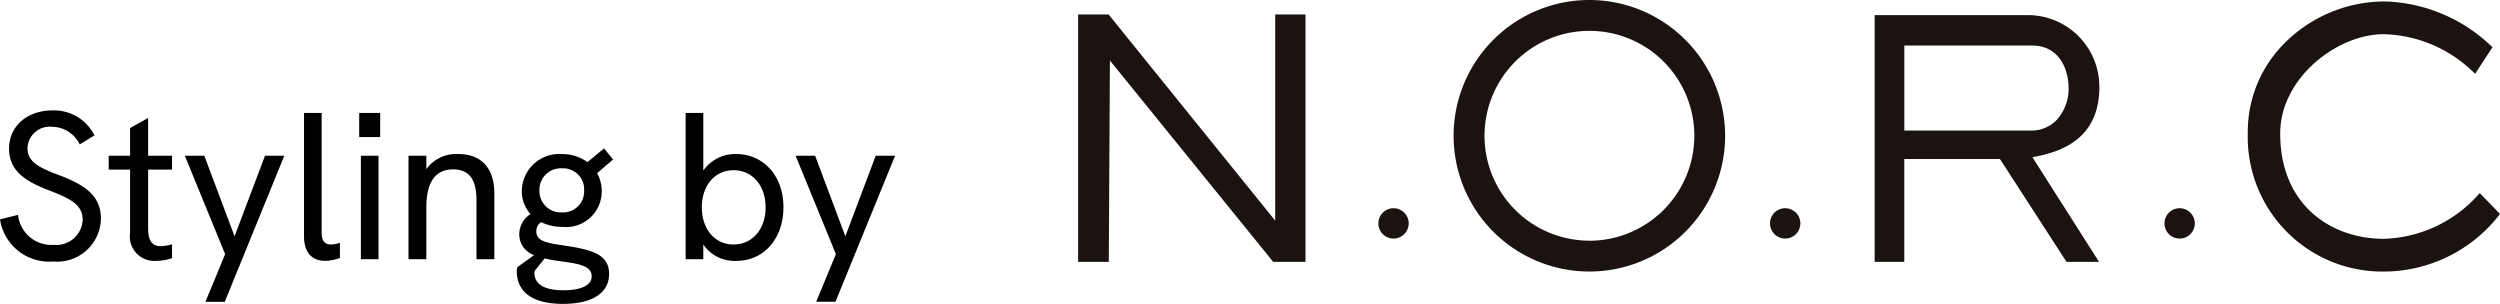 <svg xmlns="http://www.w3.org/2000/svg" xmlns:xlink="http://www.w3.org/1999/xlink" width="202.56" height="24.621" viewBox="0 0 202.56 24.621"><defs><clipPath id="a"><rect width="115.206" height="22.002" fill="none"/></clipPath></defs><g transform="translate(-788.646 -4897)"><g transform="translate(876 4897)"><g transform="translate(0 0)" clip-path="url(#a)"><path d="M45.991,31.043a1.229,1.229,0,1,0,1.229,1.23,1.233,1.233,0,0,0-1.229-1.23" transform="translate(-20.435 -14.172)" fill="#1a1311"/><path d="M104.377,31.043a1.229,1.229,0,1,0,1.23,1.23,1.233,1.233,0,0,0-1.23-1.23" transform="translate(-47.089 -14.172)" fill="#1a1311"/><path d="M163.186,31.043a1.229,1.229,0,1,0,1.229,1.23,1.234,1.234,0,0,0-1.229-1.23" transform="translate(-73.936 -14.172)" fill="#1a1311"/><path d="M15.967,18.858,2.531,2.233l-.065-.079H0V22.2H2.485L2.576,5.888,15.805,22.2h2.617V2.154H15.967Z" transform="translate(0 -0.983)" fill="#1a1311"/><path d="M136.953,8.06a5.794,5.794,0,0,0-5.634-5.8H118.75V22.253h2.4V13.917H128.9l5.395,8.336h2.635l-5.4-8.484c2.423-.421,5.428-1.524,5.428-5.708m-2.494.065a3.773,3.773,0,0,1-.953,2.614,2.824,2.824,0,0,1-2.1.873H121.154V4.723H131.5c2.338,0,2.962,2.135,2.962,3.4Z" transform="translate(-54.211 -1.034)" fill="#1a1311"/><path d="M193.171,15.747l-.147.156a10.658,10.658,0,0,1-7.641,3.546c-4.173,0-8.384-2.643-8.384-8.546,0-4.45,4.588-8.033,8.384-8.033a10.765,10.765,0,0,1,7.234,3.043l.176.165L194.2,3.925l-.151-.136A13,13,0,0,0,185.491.218h-.108a11.478,11.478,0,0,0-8.3,3.658,10.135,10.135,0,0,0-2.71,7.027,10.9,10.9,0,0,0,11.014,11.2,11.879,11.879,0,0,0,9.292-4.5l.133-.164Z" transform="translate(-79.602 -0.1)" fill="#1a1311"/><path d="M66.979,0a11,11,0,1,0,11,11,11.01,11.01,0,0,0-11-11m0,19.5A8.5,8.5,0,1,1,75.484,11a8.514,8.514,0,0,1-8.5,8.506" transform="translate(-25.556 0)" fill="#1a1311"/></g></g><path d="M4.964.187A3.546,3.546,0,0,0,8.823-3.281c0-1.87-1.309-2.737-3.366-3.519C3.808-7.412,2.873-7.888,2.873-8.993a1.8,1.8,0,0,1,1.989-1.734A2.518,2.518,0,0,1,7.106-9.3L8.3-10.03a3.653,3.653,0,0,0-3.383-2.023c-2.125,0-3.536,1.309-3.536,3.094,0,1.8,1.309,2.652,3.281,3.4C6.239-4.947,7.344-4.454,7.344-3.2a2.134,2.134,0,0,1-2.329,2.04A2.725,2.725,0,0,1,2.108-3.587L.646-3.23A4.032,4.032,0,0,0,4.964.187Zm8.33-.051a3.9,3.9,0,0,0,1.292-.221V-1.207a3.65,3.65,0,0,1-.918.153c-.765,0-1.02-.527-1.02-1.462V-7.259h1.938V-8.381H12.648v-3.06l-1.462.816v2.244H9.452v1.122h1.734v5.117A1.983,1.983,0,0,0,13.294.136Zm4,3.315h1.564L23.681-8.381H22.117L19.652-1.853,17.2-8.381H15.623L18.887-.408ZM27,.136A3.524,3.524,0,0,0,28.186-.1V-1.326a2.587,2.587,0,0,1-.731.136c-.459,0-.748-.272-.748-.935v-9.724H25.279v10C25.279-.476,25.976.136,27,.136ZM29.886,0h1.428V-8.381H29.886ZM29.75-9.894h1.7v-1.955h-1.7ZM33.745,0H35.19V-4.182c0-2.142.782-3.094,2.176-3.094,1.258,0,1.887.782,1.887,2.482V0H40.7V-5.321c0-2.108-1.1-3.2-2.941-3.2A2.987,2.987,0,0,0,35.19-7.293V-8.381H33.745ZM46.257,3.621c2.329,0,3.74-.85,3.74-2.431C50-.544,48.28-.816,46.036-1.156,44.778-1.343,44.1-1.53,44.1-2.261A.873.873,0,0,1,44.489-3a3.859,3.859,0,0,0,1.734.382A2.883,2.883,0,0,0,49.4-5.491a3.007,3.007,0,0,0-.374-1.479L50.32-8.075l-.731-.9L48.246-7.863a3.5,3.5,0,0,0-2.074-.655,3.036,3.036,0,0,0-3.247,2.975,2.755,2.755,0,0,0,.706,1.887,1.945,1.945,0,0,0-.91,1.615,1.766,1.766,0,0,0,1.2,1.709L42.568.646a1.427,1.427,0,0,0-.051.306C42.517,2.7,43.843,3.621,46.257,3.621ZM43.945,1.088a.77.77,0,0,1,.017-.136L44.778-.06c.348.085.722.145,1.088.2,1.394.2,2.72.306,2.72,1.241,0,.816-1.02,1.139-2.3,1.139C44.846,2.516,43.945,2.091,43.945,1.088Zm.408-6.681a1.733,1.733,0,0,1,1.836-1.768,1.7,1.7,0,0,1,1.785,1.785,1.7,1.7,0,0,1-1.785,1.785A1.731,1.731,0,0,1,44.353-5.593ZM60.316.136c2.278,0,3.808-1.87,3.808-4.335,0-2.635-1.7-4.318-3.808-4.318A3.124,3.124,0,0,0,57.63-7.174v-4.675H56.2V0H57.63V-1.19A3.064,3.064,0,0,0,60.316.136ZM57.511-4.2c0-1.768,1.054-3.009,2.567-3.009,1.53,0,2.6,1.241,2.6,3.009s-1.071,3.009-2.6,3.009C58.565-1.19,57.511-2.431,57.511-4.2Zm9.265,7.65H68.34L73.168-8.381H71.6L69.139-1.853,66.691-8.381H65.11L68.374-.408Z" transform="translate(788 4918)"/></g></svg>